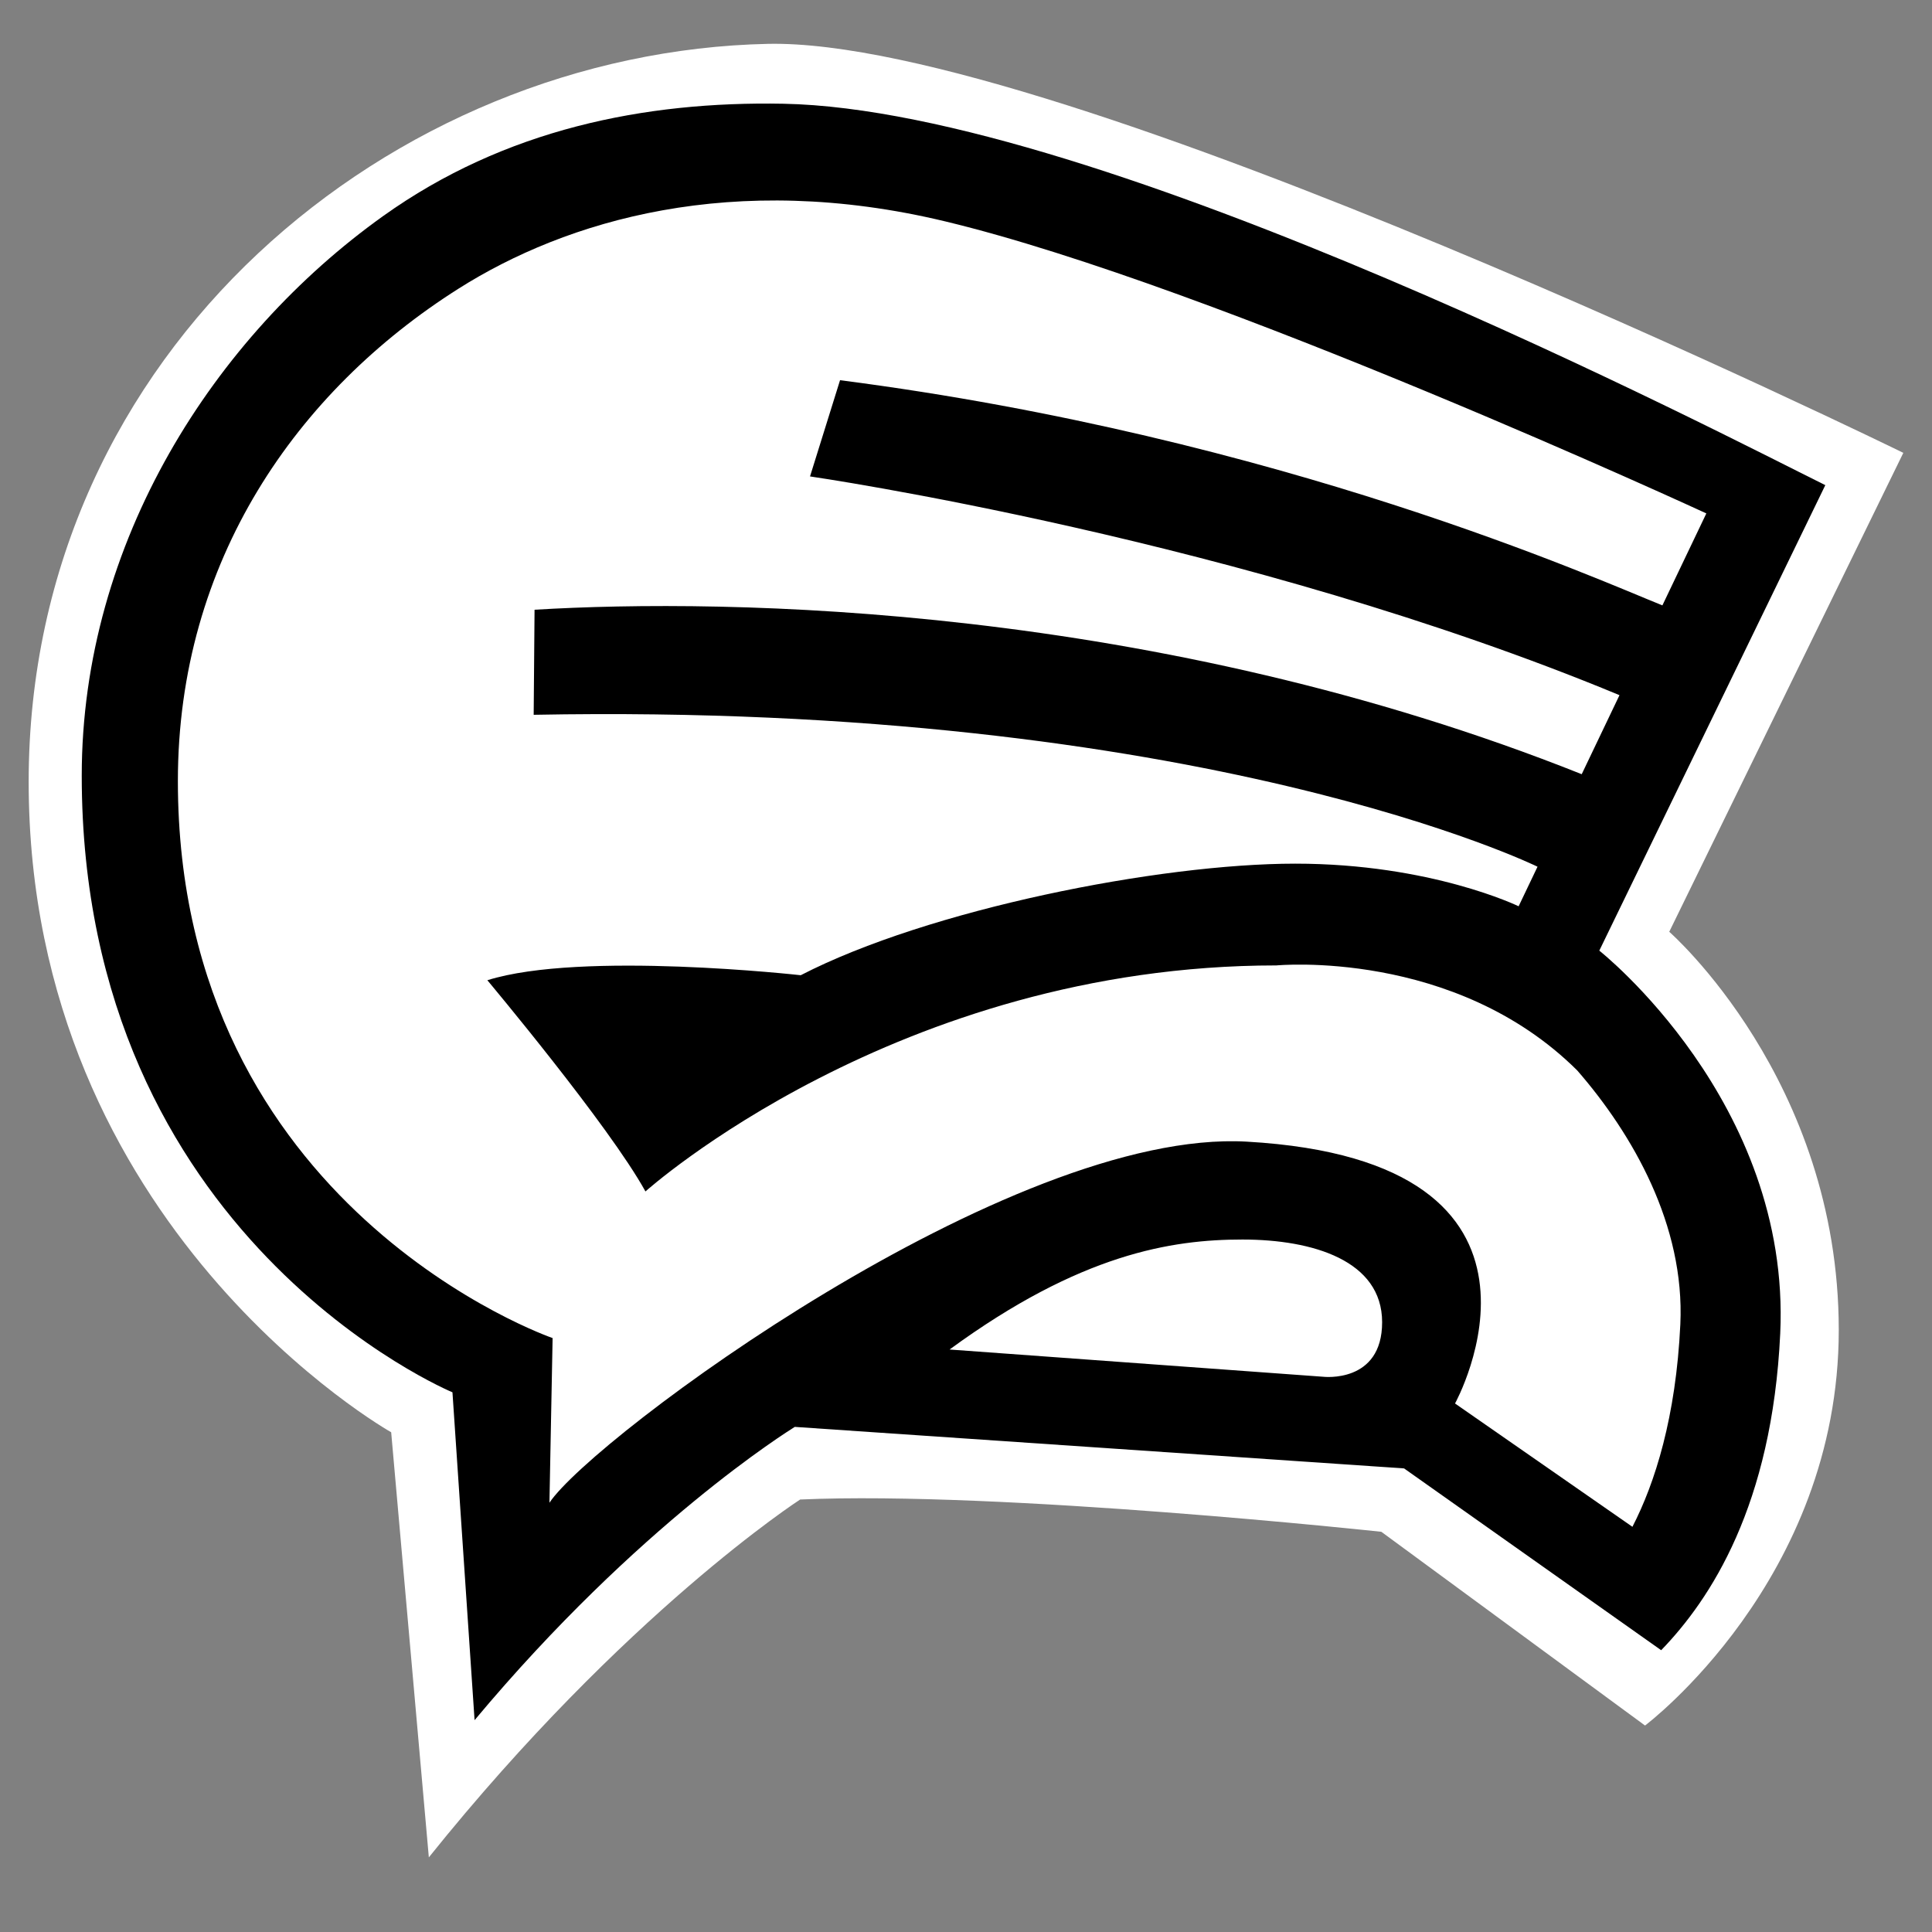 <?xml version="1.0" encoding="UTF-8"?> <svg xmlns="http://www.w3.org/2000/svg" width="200" height="200"><rect width="100%" height="100%" fill="#808080" stroke="none"/><path fill="#fff" d="M197.032 46.879L172.8 96.458s17.548 15.321 17.548 41.225-20.055 40.943-20.055 40.943l-27.296-20.055s-39.421-4.26-60.166-3.342c0 0-18.105 11.699-38.438 37.045l-3.899-44.008S2.968 127.178 2.968 80.94c0-44.845 37.813-75.57 76.521-76.4 29.841-.638 117.543 42.339 117.543 42.339z"></path><path d="M46.838 144.131S8.462 128.213 8.462 80.304c0-24.214 13.742-45.463 31.196-57.936 12.571-8.984 27.068-11.901 41.433-11.629 32.807.62 97.756 34.487 107.865 39.483l-23.397 48.187s19.854 15.654 18.73 39.623c-.835 17.826-7.232 27.535-12.325 32.797L145.35 152.01l-63.076-4.299c-.643.414-16.155 10.027-33.146 30.359l-2.29-33.939z"></path><path d="M132.134 99.94c-39.274 0-65.317 23.398-65.317 23.398-3.761-6.824-16.367-21.865-16.367-21.865 9.741-3.064 32.441-.518 32.441-.518 13.23-6.825 37.127-11.55 51.191-11.55s23.123 4.412 23.125 4.413l1.957-4.097s-34.618-17.04-103.918-15.726l.091-10.876c19.944-1.204 64.338-.544 108.401 17.026l3.911-8.182C128.727 55.81 83.853 49.319 83.853 49.319l3.108-9.962c45.834 5.921 78.485 20.656 85.129 23.312l4.549-9.521s-50.848-23.51-78.766-30.224c-22.005-5.292-39.246-.11-50.416 6.963C30.745 40.472 18.414 58.068 18.414 80.86c0 44.288 38.792 57.657 38.792 57.657l-.328 17.045c4.506-6.74 47.68-38.771 72.189-37.379 35.428 2.012 21.557 27.105 21.557 27.105l18.364 12.766c2.335-4.523 4.509-11.371 4.96-20.967.479-10.244-4.928-19.674-10.673-26.275-12.717-12.64-31.141-10.872-31.141-10.872zM98.3 139.701l38.673 2.82s6.104.725 6.104-5.646-7.148-8.559-14.46-8.559-16.763 1.463-30.317 11.385z" fill="#fff"></path></svg> 